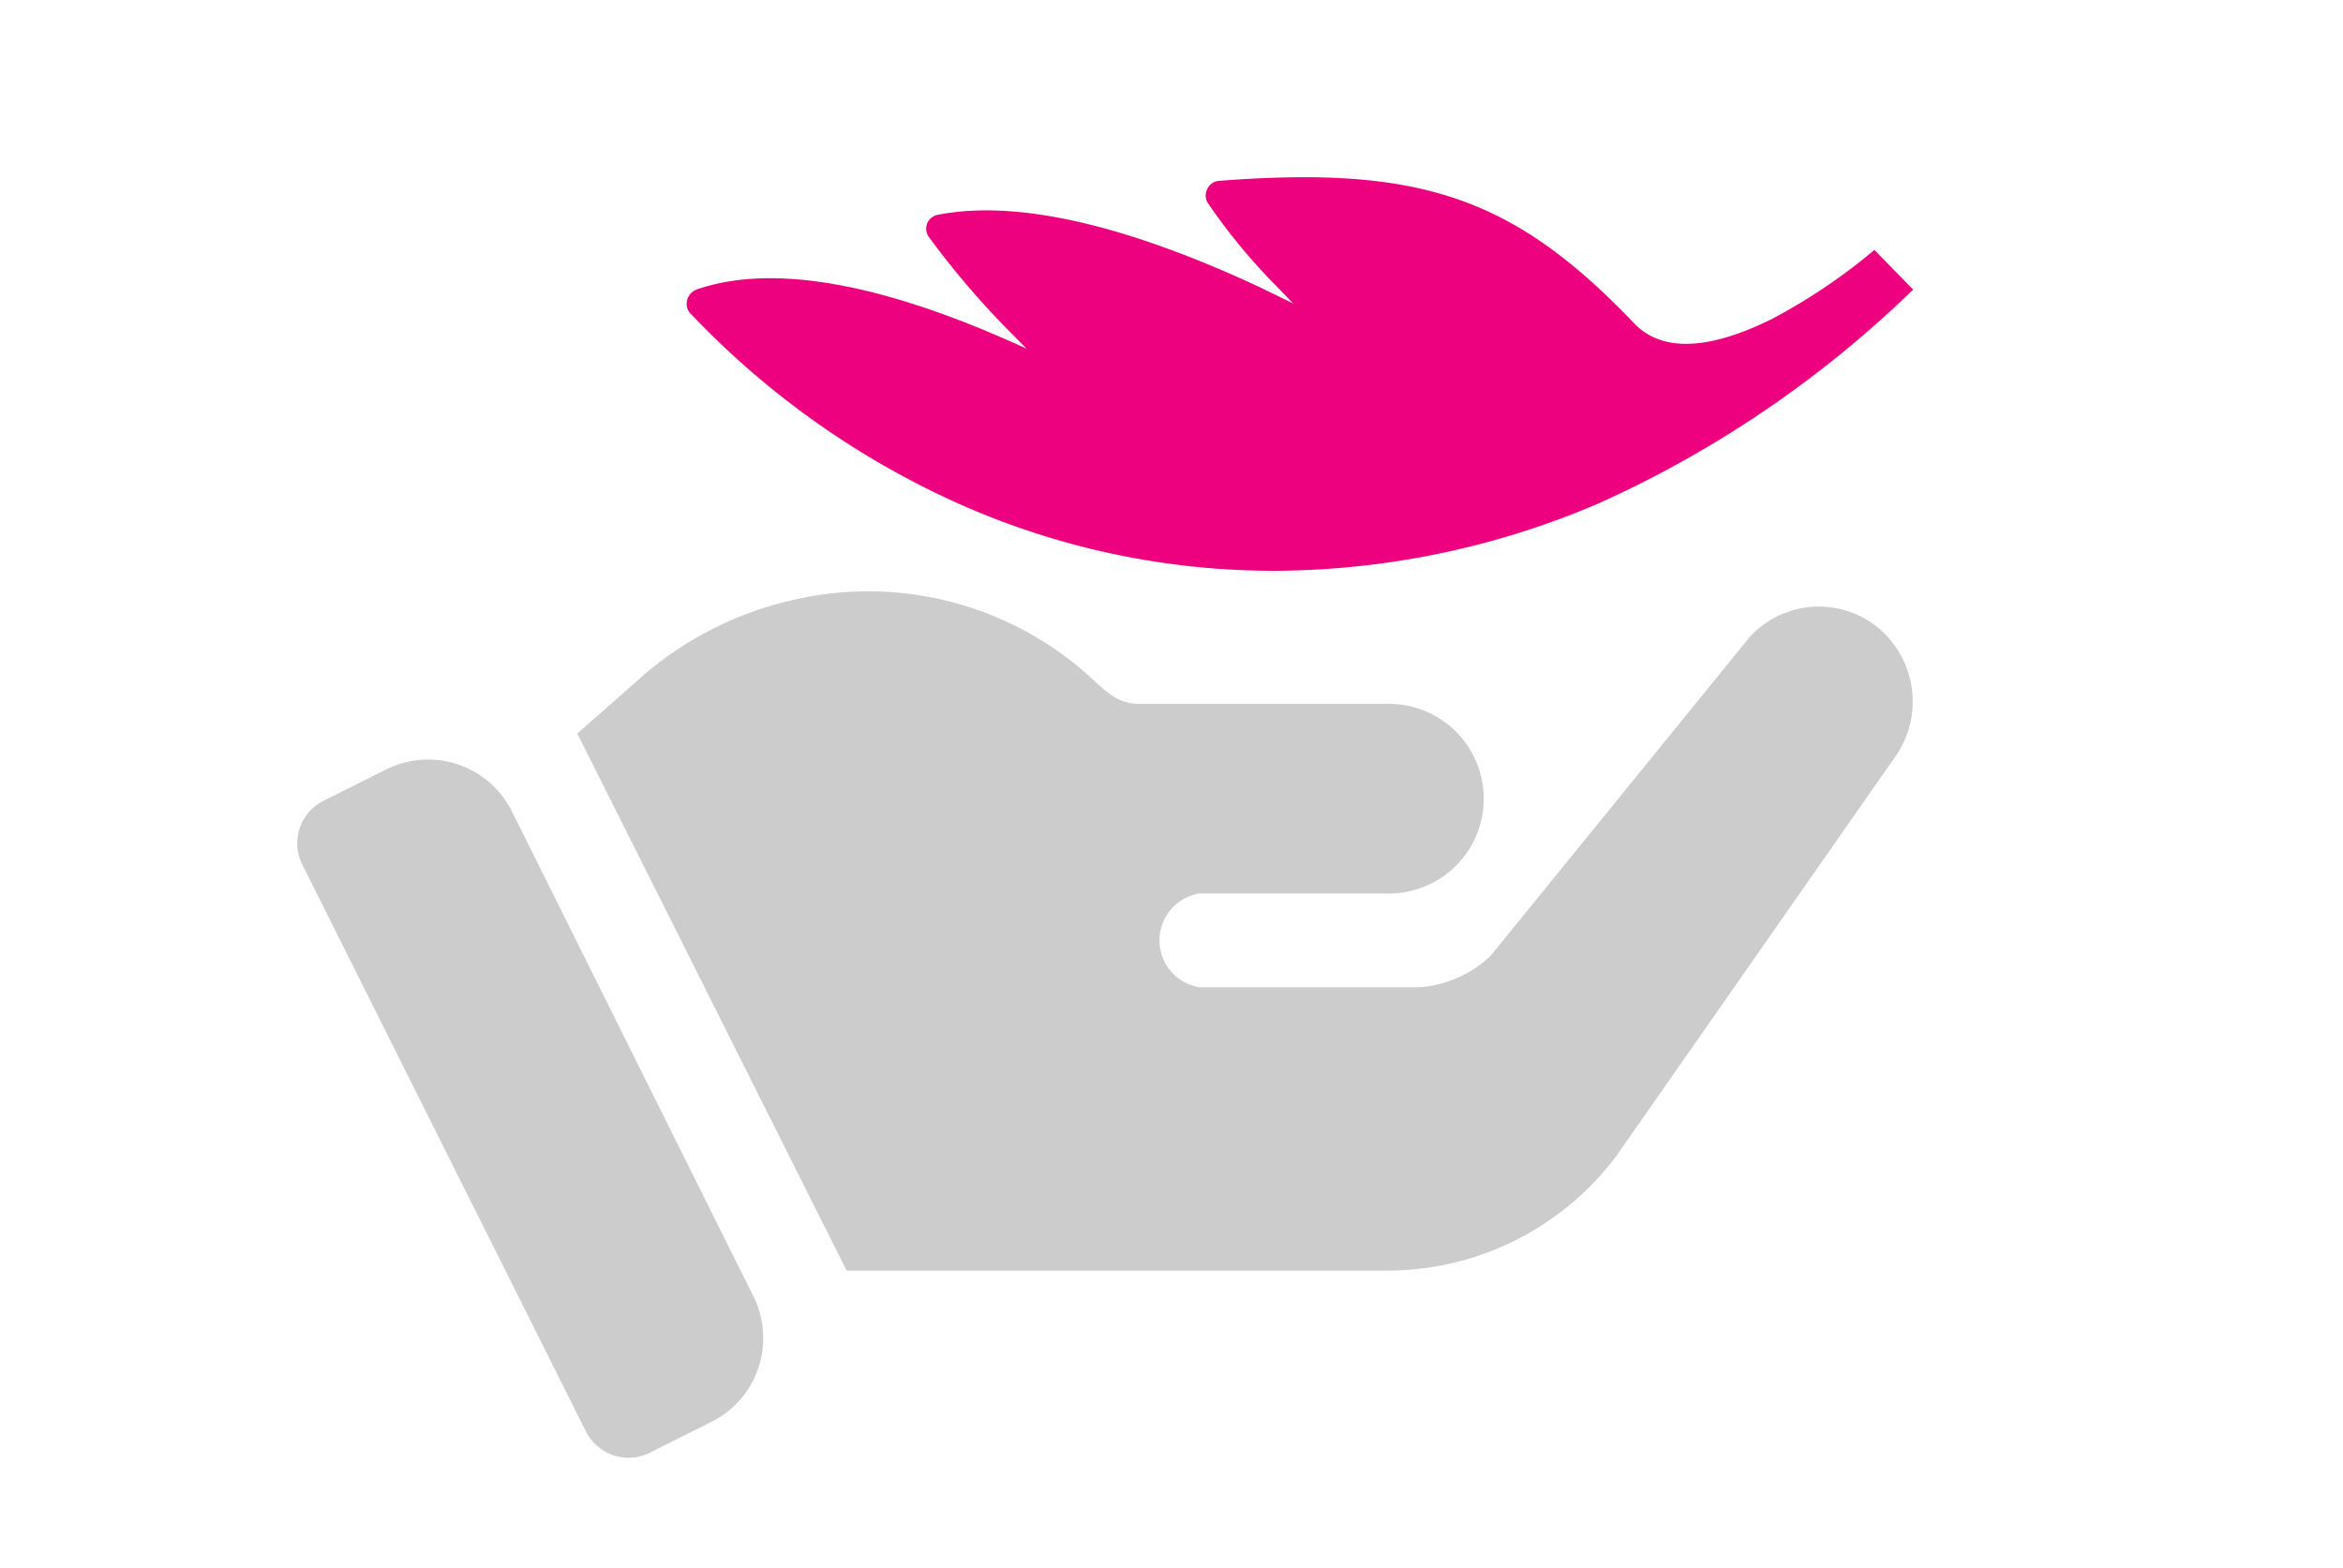 <svg id="Layer_1" data-name="Layer 1" xmlns="http://www.w3.org/2000/svg" viewBox="0 0 75 50.2"><defs><style>.cls-1{fill:#ccc;}.cls-2{fill:#ed017f;}</style></defs><path class="cls-1" d="M24.13,41.52,16.4,26a3,3,0,0,0-4.06-1.36l-2,1a1.52,1.52,0,0,0-.68,2l9.1,18.19a1.53,1.53,0,0,0,2,.69l2-1A3,3,0,0,0,24.13,41.52Z"/><path class="cls-1" d="M60,20a3,3,0,0,0-4,.4L47.71,30.6a3.72,3.72,0,0,1-2.25,1H38.39a1.52,1.52,0,0,1,0-3h6.07a3,3,0,0,0,0-6.07h-8c-.75,0-1.13-.48-1.72-1a10.58,10.58,0,0,0-9.42-2.31,11.09,11.09,0,0,0-4.65,2.33l0,0-2.19,1.93L27.1,40.67H44.46A9.16,9.16,0,0,0,51.74,37l8.9-12.74A3.07,3.07,0,0,0,60,20Z"/><path class="cls-2" d="M61.24,9.27a35.13,35.13,0,0,1-10.06,6.84,26.56,26.56,0,0,1-10.34,2.16,24.75,24.75,0,0,1-10-2.08A27.08,27.08,0,0,1,22.07,10,.46.46,0,0,1,22,9.59a.49.49,0,0,1,.29-.32c2.15-.75,5.18-.34,9,1.21.54.22,1.07.45,1.57.68l-.75-.76a27.15,27.15,0,0,1-2.38-2.82.45.45,0,0,1,.27-.7c2.49-.5,6,.29,10.34,2.32l1.05.51-.55-.57a19,19,0,0,1-2.19-2.66.46.46,0,0,1,0-.44A.45.45,0,0,1,39,5.79c6.46-.5,9.45.52,13.31,4.56.88.92,2.37.87,4.41-.14A18.63,18.63,0,0,0,60,8Z"/></svg>